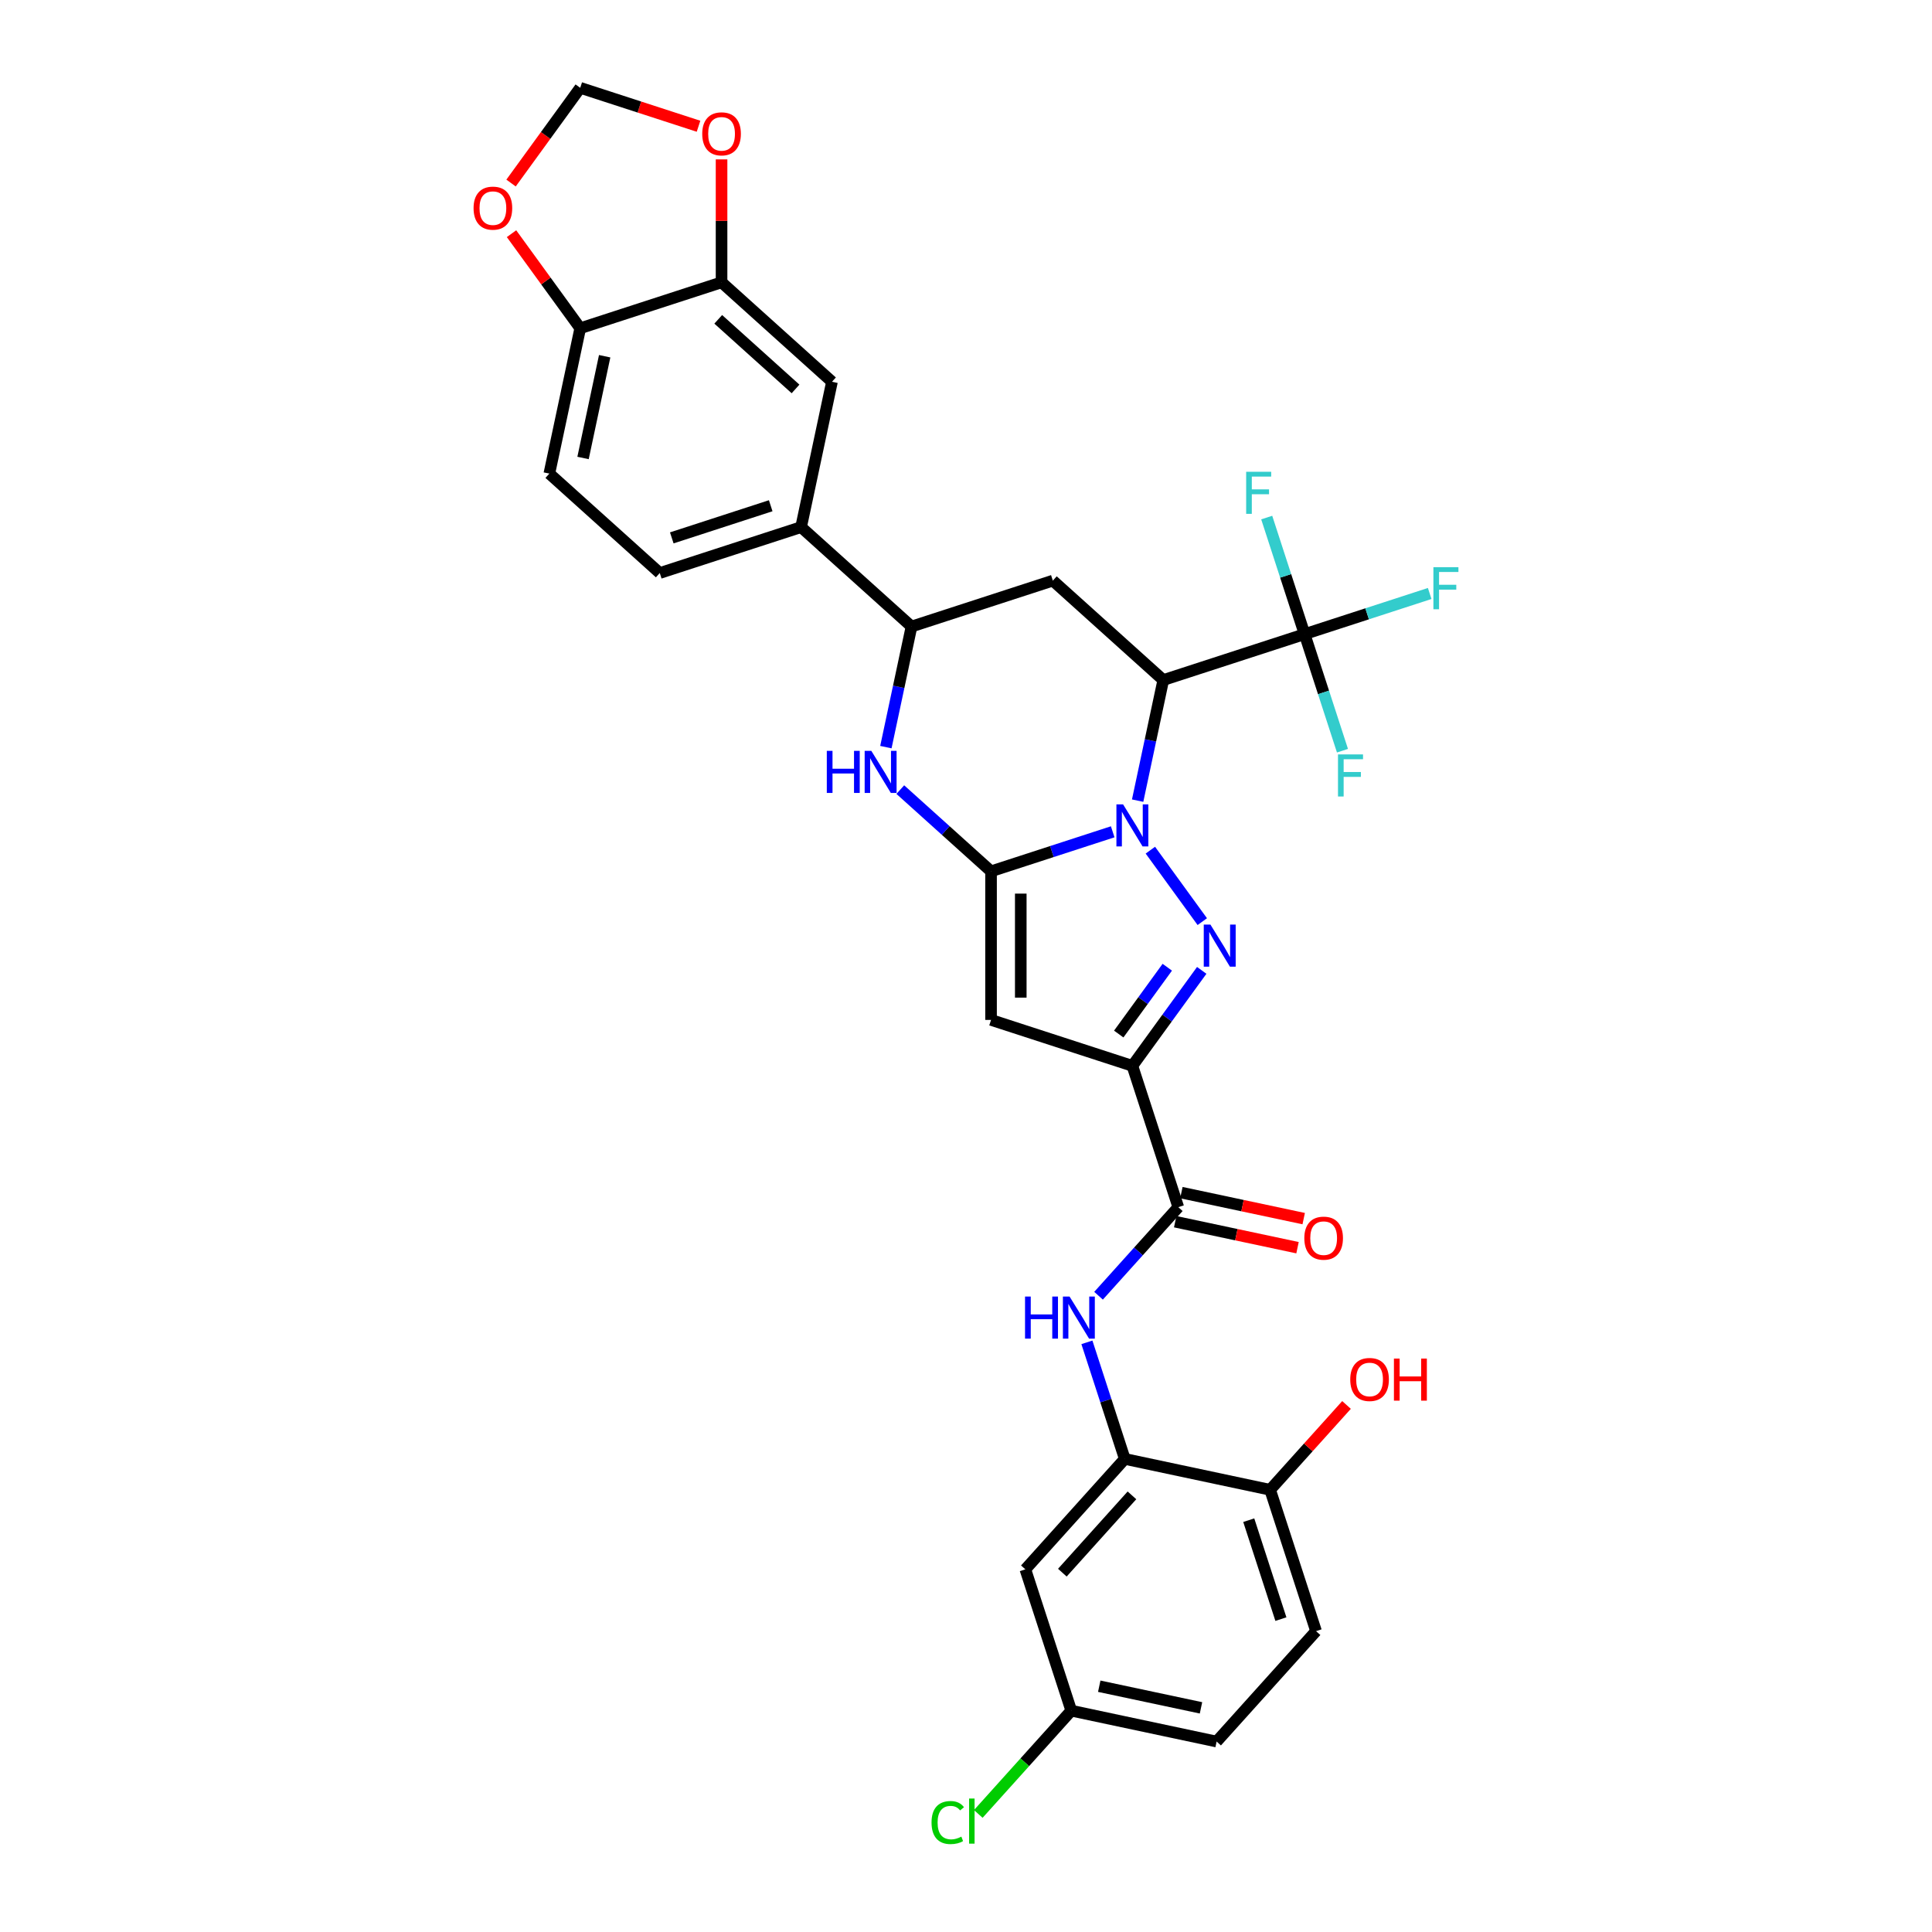 <?xml version='1.0' encoding='iso-8859-1'?>
<svg version='1.1' baseProfile='full'
              xmlns='http://www.w3.org/2000/svg'
                      xmlns:rdkit='http://www.rdkit.org/xml'
                      xmlns:xlink='http://www.w3.org/1999/xlink'
                  xml:space='preserve'
width='1000px' height='1000px' viewBox='0 0 1000 1000'>
<!-- END OF HEADER -->
<rect style='opacity:1.0;fill:#FFFFFF;stroke:none' width='1000' height='1000' x='0' y='0'> </rect>
<path class='bond-0' d='M 575.932,430.536 L 544.449,440.765' style='fill:none;fill-rule:evenodd;stroke:#0000FF;stroke-width:6px;stroke-linecap:butt;stroke-linejoin:miter;stroke-opacity:1' />
<path class='bond-0' d='M 544.449,440.765 L 512.966,450.994' style='fill:none;fill-rule:evenodd;stroke:#000000;stroke-width:6px;stroke-linecap:butt;stroke-linejoin:miter;stroke-opacity:1' />
<path class='bond-1' d='M 595.425,440.04 L 622.301,477.033' style='fill:none;fill-rule:evenodd;stroke:#0000FF;stroke-width:6px;stroke-linecap:butt;stroke-linejoin:miter;stroke-opacity:1' />
<path class='bond-3' d='M 588.839,414.413 L 595.472,383.204' style='fill:none;fill-rule:evenodd;stroke:#0000FF;stroke-width:6px;stroke-linecap:butt;stroke-linejoin:miter;stroke-opacity:1' />
<path class='bond-3' d='M 595.472,383.204 L 602.106,351.994' style='fill:none;fill-rule:evenodd;stroke:#000000;stroke-width:6px;stroke-linecap:butt;stroke-linejoin:miter;stroke-opacity:1' />
<path class='bond-4' d='M 512.966,450.994 L 512.966,527.907' style='fill:none;fill-rule:evenodd;stroke:#000000;stroke-width:6px;stroke-linecap:butt;stroke-linejoin:miter;stroke-opacity:1' />
<path class='bond-4' d='M 528.349,462.531 L 528.349,516.37' style='fill:none;fill-rule:evenodd;stroke:#000000;stroke-width:6px;stroke-linecap:butt;stroke-linejoin:miter;stroke-opacity:1' />
<path class='bond-5' d='M 512.966,450.994 L 489.479,429.846' style='fill:none;fill-rule:evenodd;stroke:#000000;stroke-width:6px;stroke-linecap:butt;stroke-linejoin:miter;stroke-opacity:1' />
<path class='bond-5' d='M 489.479,429.846 L 465.992,408.698' style='fill:none;fill-rule:evenodd;stroke:#0000FF;stroke-width:6px;stroke-linecap:butt;stroke-linejoin:miter;stroke-opacity:1' />
<path class='bond-2' d='M 622.014,502.264 L 604.064,526.97' style='fill:none;fill-rule:evenodd;stroke:#0000FF;stroke-width:6px;stroke-linecap:butt;stroke-linejoin:miter;stroke-opacity:1' />
<path class='bond-2' d='M 604.064,526.97 L 586.115,551.675' style='fill:none;fill-rule:evenodd;stroke:#000000;stroke-width:6px;stroke-linecap:butt;stroke-linejoin:miter;stroke-opacity:1' />
<path class='bond-2' d='M 604.184,500.634 L 591.62,517.928' style='fill:none;fill-rule:evenodd;stroke:#0000FF;stroke-width:6px;stroke-linecap:butt;stroke-linejoin:miter;stroke-opacity:1' />
<path class='bond-2' d='M 591.62,517.928 L 579.055,535.221' style='fill:none;fill-rule:evenodd;stroke:#000000;stroke-width:6px;stroke-linecap:butt;stroke-linejoin:miter;stroke-opacity:1' />
<path class='bond-7' d='M 586.115,551.675 L 609.883,624.823' style='fill:none;fill-rule:evenodd;stroke:#000000;stroke-width:6px;stroke-linecap:butt;stroke-linejoin:miter;stroke-opacity:1' />
<path class='bond-32' d='M 586.115,551.675 L 512.966,527.907' style='fill:none;fill-rule:evenodd;stroke:#000000;stroke-width:6px;stroke-linecap:butt;stroke-linejoin:miter;stroke-opacity:1' />
<path class='bond-6' d='M 602.106,351.994 L 675.255,328.227' style='fill:none;fill-rule:evenodd;stroke:#000000;stroke-width:6px;stroke-linecap:butt;stroke-linejoin:miter;stroke-opacity:1' />
<path class='bond-8' d='M 602.106,351.994 L 544.949,300.53' style='fill:none;fill-rule:evenodd;stroke:#000000;stroke-width:6px;stroke-linecap:butt;stroke-linejoin:miter;stroke-opacity:1' />
<path class='bond-33' d='M 458.533,386.716 L 465.166,355.506' style='fill:none;fill-rule:evenodd;stroke:#0000FF;stroke-width:6px;stroke-linecap:butt;stroke-linejoin:miter;stroke-opacity:1' />
<path class='bond-33' d='M 465.166,355.506 L 471.8,324.297' style='fill:none;fill-rule:evenodd;stroke:#000000;stroke-width:6px;stroke-linecap:butt;stroke-linejoin:miter;stroke-opacity:1' />
<path class='bond-23' d='M 675.255,328.227 L 707.63,317.708' style='fill:none;fill-rule:evenodd;stroke:#000000;stroke-width:6px;stroke-linecap:butt;stroke-linejoin:miter;stroke-opacity:1' />
<path class='bond-23' d='M 707.63,317.708 L 740.005,307.189' style='fill:none;fill-rule:evenodd;stroke:#33CCCC;stroke-width:6px;stroke-linecap:butt;stroke-linejoin:miter;stroke-opacity:1' />
<path class='bond-24' d='M 675.255,328.227 L 665.453,298.06' style='fill:none;fill-rule:evenodd;stroke:#000000;stroke-width:6px;stroke-linecap:butt;stroke-linejoin:miter;stroke-opacity:1' />
<path class='bond-24' d='M 665.453,298.06 L 655.651,267.892' style='fill:none;fill-rule:evenodd;stroke:#33CCCC;stroke-width:6px;stroke-linecap:butt;stroke-linejoin:miter;stroke-opacity:1' />
<path class='bond-25' d='M 675.255,328.227 L 685.057,358.395' style='fill:none;fill-rule:evenodd;stroke:#000000;stroke-width:6px;stroke-linecap:butt;stroke-linejoin:miter;stroke-opacity:1' />
<path class='bond-25' d='M 685.057,358.395 L 694.859,388.562' style='fill:none;fill-rule:evenodd;stroke:#33CCCC;stroke-width:6px;stroke-linecap:butt;stroke-linejoin:miter;stroke-opacity:1' />
<path class='bond-10' d='M 609.883,624.823 L 589.242,647.747' style='fill:none;fill-rule:evenodd;stroke:#000000;stroke-width:6px;stroke-linecap:butt;stroke-linejoin:miter;stroke-opacity:1' />
<path class='bond-10' d='M 589.242,647.747 L 568.601,670.671' style='fill:none;fill-rule:evenodd;stroke:#0000FF;stroke-width:6px;stroke-linecap:butt;stroke-linejoin:miter;stroke-opacity:1' />
<path class='bond-21' d='M 608.283,632.347 L 639.939,639.075' style='fill:none;fill-rule:evenodd;stroke:#000000;stroke-width:6px;stroke-linecap:butt;stroke-linejoin:miter;stroke-opacity:1' />
<path class='bond-21' d='M 639.939,639.075 L 671.594,645.804' style='fill:none;fill-rule:evenodd;stroke:#FF0000;stroke-width:6px;stroke-linecap:butt;stroke-linejoin:miter;stroke-opacity:1' />
<path class='bond-21' d='M 611.482,617.3 L 643.137,624.029' style='fill:none;fill-rule:evenodd;stroke:#000000;stroke-width:6px;stroke-linecap:butt;stroke-linejoin:miter;stroke-opacity:1' />
<path class='bond-21' d='M 643.137,624.029 L 674.792,630.757' style='fill:none;fill-rule:evenodd;stroke:#FF0000;stroke-width:6px;stroke-linecap:butt;stroke-linejoin:miter;stroke-opacity:1' />
<path class='bond-9' d='M 544.949,300.53 L 471.8,324.297' style='fill:none;fill-rule:evenodd;stroke:#000000;stroke-width:6px;stroke-linecap:butt;stroke-linejoin:miter;stroke-opacity:1' />
<path class='bond-12' d='M 471.8,324.297 L 414.643,272.832' style='fill:none;fill-rule:evenodd;stroke:#000000;stroke-width:6px;stroke-linecap:butt;stroke-linejoin:miter;stroke-opacity:1' />
<path class='bond-11' d='M 562.581,694.795 L 572.383,724.962' style='fill:none;fill-rule:evenodd;stroke:#0000FF;stroke-width:6px;stroke-linecap:butt;stroke-linejoin:miter;stroke-opacity:1' />
<path class='bond-11' d='M 572.383,724.962 L 582.185,755.129' style='fill:none;fill-rule:evenodd;stroke:#000000;stroke-width:6px;stroke-linecap:butt;stroke-linejoin:miter;stroke-opacity:1' />
<path class='bond-15' d='M 582.185,755.129 L 530.72,812.287' style='fill:none;fill-rule:evenodd;stroke:#000000;stroke-width:6px;stroke-linecap:butt;stroke-linejoin:miter;stroke-opacity:1' />
<path class='bond-15' d='M 585.897,773.996 L 549.871,814.006' style='fill:none;fill-rule:evenodd;stroke:#000000;stroke-width:6px;stroke-linecap:butt;stroke-linejoin:miter;stroke-opacity:1' />
<path class='bond-19' d='M 582.185,755.129 L 657.417,771.121' style='fill:none;fill-rule:evenodd;stroke:#000000;stroke-width:6px;stroke-linecap:butt;stroke-linejoin:miter;stroke-opacity:1' />
<path class='bond-14' d='M 414.643,272.832 L 430.634,197.6' style='fill:none;fill-rule:evenodd;stroke:#000000;stroke-width:6px;stroke-linecap:butt;stroke-linejoin:miter;stroke-opacity:1' />
<path class='bond-22' d='M 414.643,272.832 L 341.494,296.6' style='fill:none;fill-rule:evenodd;stroke:#000000;stroke-width:6px;stroke-linecap:butt;stroke-linejoin:miter;stroke-opacity:1' />
<path class='bond-22' d='M 398.917,261.768 L 347.713,278.405' style='fill:none;fill-rule:evenodd;stroke:#000000;stroke-width:6px;stroke-linecap:butt;stroke-linejoin:miter;stroke-opacity:1' />
<path class='bond-13' d='M 373.476,146.135 L 430.634,197.6' style='fill:none;fill-rule:evenodd;stroke:#000000;stroke-width:6px;stroke-linecap:butt;stroke-linejoin:miter;stroke-opacity:1' />
<path class='bond-13' d='M 371.757,165.286 L 411.767,201.312' style='fill:none;fill-rule:evenodd;stroke:#000000;stroke-width:6px;stroke-linecap:butt;stroke-linejoin:miter;stroke-opacity:1' />
<path class='bond-17' d='M 373.476,146.135 L 373.476,114.316' style='fill:none;fill-rule:evenodd;stroke:#000000;stroke-width:6px;stroke-linecap:butt;stroke-linejoin:miter;stroke-opacity:1' />
<path class='bond-17' d='M 373.476,114.316 L 373.476,82.497' style='fill:none;fill-rule:evenodd;stroke:#FF0000;stroke-width:6px;stroke-linecap:butt;stroke-linejoin:miter;stroke-opacity:1' />
<path class='bond-34' d='M 373.476,146.135 L 300.327,169.902' style='fill:none;fill-rule:evenodd;stroke:#000000;stroke-width:6px;stroke-linecap:butt;stroke-linejoin:miter;stroke-opacity:1' />
<path class='bond-28' d='M 530.72,812.287 L 554.488,885.436' style='fill:none;fill-rule:evenodd;stroke:#000000;stroke-width:6px;stroke-linecap:butt;stroke-linejoin:miter;stroke-opacity:1' />
<path class='bond-16' d='M 300.327,169.902 L 284.336,245.135' style='fill:none;fill-rule:evenodd;stroke:#000000;stroke-width:6px;stroke-linecap:butt;stroke-linejoin:miter;stroke-opacity:1' />
<path class='bond-16' d='M 312.975,184.386 L 301.781,237.048' style='fill:none;fill-rule:evenodd;stroke:#000000;stroke-width:6px;stroke-linecap:butt;stroke-linejoin:miter;stroke-opacity:1' />
<path class='bond-18' d='M 300.327,169.902 L 282.546,145.428' style='fill:none;fill-rule:evenodd;stroke:#000000;stroke-width:6px;stroke-linecap:butt;stroke-linejoin:miter;stroke-opacity:1' />
<path class='bond-18' d='M 282.546,145.428 L 264.764,120.954' style='fill:none;fill-rule:evenodd;stroke:#FF0000;stroke-width:6px;stroke-linecap:butt;stroke-linejoin:miter;stroke-opacity:1' />
<path class='bond-20' d='M 361.555,65.348 L 330.941,55.401' style='fill:none;fill-rule:evenodd;stroke:#FF0000;stroke-width:6px;stroke-linecap:butt;stroke-linejoin:miter;stroke-opacity:1' />
<path class='bond-20' d='M 330.941,55.401 L 300.327,45.455' style='fill:none;fill-rule:evenodd;stroke:#000000;stroke-width:6px;stroke-linecap:butt;stroke-linejoin:miter;stroke-opacity:1' />
<path class='bond-35' d='M 264.518,94.742 L 282.423,70.098' style='fill:none;fill-rule:evenodd;stroke:#FF0000;stroke-width:6px;stroke-linecap:butt;stroke-linejoin:miter;stroke-opacity:1' />
<path class='bond-35' d='M 282.423,70.098 L 300.327,45.455' style='fill:none;fill-rule:evenodd;stroke:#000000;stroke-width:6px;stroke-linecap:butt;stroke-linejoin:miter;stroke-opacity:1' />
<path class='bond-27' d='M 657.417,771.121 L 681.185,844.269' style='fill:none;fill-rule:evenodd;stroke:#000000;stroke-width:6px;stroke-linecap:butt;stroke-linejoin:miter;stroke-opacity:1' />
<path class='bond-27' d='M 646.353,786.846 L 662.99,838.05' style='fill:none;fill-rule:evenodd;stroke:#000000;stroke-width:6px;stroke-linecap:butt;stroke-linejoin:miter;stroke-opacity:1' />
<path class='bond-31' d='M 657.417,771.121 L 677.189,749.162' style='fill:none;fill-rule:evenodd;stroke:#000000;stroke-width:6px;stroke-linecap:butt;stroke-linejoin:miter;stroke-opacity:1' />
<path class='bond-31' d='M 677.189,749.162 L 696.961,727.203' style='fill:none;fill-rule:evenodd;stroke:#FF0000;stroke-width:6px;stroke-linecap:butt;stroke-linejoin:miter;stroke-opacity:1' />
<path class='bond-26' d='M 341.494,296.6 L 284.336,245.135' style='fill:none;fill-rule:evenodd;stroke:#000000;stroke-width:6px;stroke-linecap:butt;stroke-linejoin:miter;stroke-opacity:1' />
<path class='bond-29' d='M 681.185,844.269 L 629.72,901.427' style='fill:none;fill-rule:evenodd;stroke:#000000;stroke-width:6px;stroke-linecap:butt;stroke-linejoin:miter;stroke-opacity:1' />
<path class='bond-30' d='M 554.488,885.436 L 530.424,912.161' style='fill:none;fill-rule:evenodd;stroke:#000000;stroke-width:6px;stroke-linecap:butt;stroke-linejoin:miter;stroke-opacity:1' />
<path class='bond-30' d='M 530.424,912.161 L 506.361,938.886' style='fill:none;fill-rule:evenodd;stroke:#00CC00;stroke-width:6px;stroke-linecap:butt;stroke-linejoin:miter;stroke-opacity:1' />
<path class='bond-36' d='M 554.488,885.436 L 629.72,901.427' style='fill:none;fill-rule:evenodd;stroke:#000000;stroke-width:6px;stroke-linecap:butt;stroke-linejoin:miter;stroke-opacity:1' />
<path class='bond-36' d='M 568.971,872.788 L 621.633,883.982' style='fill:none;fill-rule:evenodd;stroke:#000000;stroke-width:6px;stroke-linecap:butt;stroke-linejoin:miter;stroke-opacity:1' />
<path  class='atom-0' d='M 581.3 416.336
L 588.438 427.873
Q 589.145 429.011, 590.284 431.072
Q 591.422 433.134, 591.484 433.257
L 591.484 416.336
L 594.376 416.336
L 594.376 438.118
L 591.391 438.118
L 583.731 425.504
Q 582.839 424.027, 581.885 422.335
Q 580.962 420.643, 580.685 420.12
L 580.685 438.118
L 577.855 438.118
L 577.855 416.336
L 581.3 416.336
' fill='#0000FF'/>
<path  class='atom-2' d='M 626.509 478.56
L 633.646 490.097
Q 634.354 491.235, 635.492 493.296
Q 636.63 495.358, 636.692 495.481
L 636.692 478.56
L 639.584 478.56
L 639.584 500.342
L 636.6 500.342
L 628.939 487.728
Q 628.047 486.251, 627.093 484.559
Q 626.17 482.867, 625.893 482.344
L 625.893 500.342
L 623.063 500.342
L 623.063 478.56
L 626.509 478.56
' fill='#0000FF'/>
<path  class='atom-6' d='M 427.951 388.638
L 430.904 388.638
L 430.904 397.899
L 442.041 397.899
L 442.041 388.638
L 444.995 388.638
L 444.995 410.42
L 442.041 410.42
L 442.041 400.36
L 430.904 400.36
L 430.904 410.42
L 427.951 410.42
L 427.951 388.638
' fill='#0000FF'/>
<path  class='atom-6' d='M 450.994 388.638
L 458.132 400.175
Q 458.839 401.314, 459.978 403.375
Q 461.116 405.436, 461.177 405.559
L 461.177 388.638
L 464.069 388.638
L 464.069 410.42
L 461.085 410.42
L 453.425 397.806
Q 452.532 396.33, 451.579 394.638
Q 450.656 392.946, 450.379 392.423
L 450.379 410.42
L 447.548 410.42
L 447.548 388.638
L 450.994 388.638
' fill='#0000FF'/>
<path  class='atom-11' d='M 530.56 671.09
L 533.513 671.09
L 533.513 680.35
L 544.65 680.35
L 544.65 671.09
L 547.604 671.09
L 547.604 692.872
L 544.65 692.872
L 544.65 682.812
L 533.513 682.812
L 533.513 692.872
L 530.56 692.872
L 530.56 671.09
' fill='#0000FF'/>
<path  class='atom-11' d='M 553.603 671.09
L 560.74 682.627
Q 561.448 683.765, 562.586 685.826
Q 563.725 687.888, 563.786 688.011
L 563.786 671.09
L 566.678 671.09
L 566.678 692.872
L 563.694 692.872
L 556.033 680.258
Q 555.141 678.781, 554.187 677.089
Q 553.264 675.397, 552.988 674.874
L 552.988 692.872
L 550.157 692.872
L 550.157 671.09
L 553.603 671.09
' fill='#0000FF'/>
<path  class='atom-18' d='M 363.477 69.284
Q 363.477 64.053, 366.062 61.131
Q 368.646 58.208, 373.476 58.208
Q 378.306 58.208, 380.891 61.131
Q 383.475 64.053, 383.475 69.284
Q 383.475 74.575, 380.86 77.59
Q 378.245 80.574, 373.476 80.574
Q 368.677 80.574, 366.062 77.59
Q 363.477 74.606, 363.477 69.284
M 373.476 78.113
Q 376.799 78.113, 378.583 75.898
Q 380.398 73.652, 380.398 69.284
Q 380.398 65.007, 378.583 62.854
Q 376.799 60.669, 373.476 60.669
Q 370.153 60.669, 368.338 62.823
Q 366.554 64.976, 366.554 69.284
Q 366.554 73.683, 368.338 75.898
Q 370.153 78.113, 373.476 78.113
' fill='#FF0000'/>
<path  class='atom-19' d='M 245.12 107.74
Q 245.12 102.51, 247.705 99.587
Q 250.289 96.665, 255.119 96.665
Q 259.949 96.665, 262.534 99.587
Q 265.118 102.51, 265.118 107.74
Q 265.118 113.032, 262.503 116.047
Q 259.888 119.031, 255.119 119.031
Q 250.32 119.031, 247.705 116.047
Q 245.12 113.062, 245.12 107.74
M 255.119 116.57
Q 258.442 116.57, 260.226 114.355
Q 262.041 112.109, 262.041 107.74
Q 262.041 103.464, 260.226 101.31
Q 258.442 99.126, 255.119 99.126
Q 251.796 99.126, 249.981 101.279
Q 248.197 103.433, 248.197 107.74
Q 248.197 112.139, 249.981 114.355
Q 251.796 116.57, 255.119 116.57
' fill='#FF0000'/>
<path  class='atom-22' d='M 675.116 640.876
Q 675.116 635.646, 677.7 632.723
Q 680.285 629.8, 685.115 629.8
Q 689.945 629.8, 692.529 632.723
Q 695.114 635.646, 695.114 640.876
Q 695.114 646.168, 692.498 649.183
Q 689.883 652.167, 685.115 652.167
Q 680.315 652.167, 677.7 649.183
Q 675.116 646.198, 675.116 640.876
M 685.115 649.706
Q 688.437 649.706, 690.222 647.49
Q 692.037 645.245, 692.037 640.876
Q 692.037 636.6, 690.222 634.446
Q 688.437 632.262, 685.115 632.262
Q 681.792 632.262, 679.977 634.415
Q 678.193 636.569, 678.193 640.876
Q 678.193 645.275, 679.977 647.49
Q 681.792 649.706, 685.115 649.706
' fill='#FF0000'/>
<path  class='atom-24' d='M 741.927 293.569
L 754.88 293.569
L 754.88 296.061
L 744.85 296.061
L 744.85 302.675
L 753.772 302.675
L 753.772 305.198
L 744.85 305.198
L 744.85 315.35
L 741.927 315.35
L 741.927 293.569
' fill='#33CCCC'/>
<path  class='atom-25' d='M 645.011 244.188
L 657.963 244.188
L 657.963 246.679
L 647.934 246.679
L 647.934 253.294
L 656.856 253.294
L 656.856 255.817
L 647.934 255.817
L 647.934 265.969
L 645.011 265.969
L 645.011 244.188
' fill='#33CCCC'/>
<path  class='atom-26' d='M 692.546 390.485
L 705.498 390.485
L 705.498 392.977
L 695.469 392.977
L 695.469 399.591
L 704.391 399.591
L 704.391 402.114
L 695.469 402.114
L 695.469 412.267
L 692.546 412.267
L 692.546 390.485
' fill='#33CCCC'/>
<path  class='atom-31' d='M 482.164 943.347
Q 482.164 937.932, 484.687 935.102
Q 487.24 932.241, 492.07 932.241
Q 496.562 932.241, 498.962 935.409
L 496.931 937.071
Q 495.178 934.763, 492.07 934.763
Q 488.779 934.763, 487.025 936.979
Q 485.302 939.163, 485.302 943.347
Q 485.302 947.654, 487.086 949.869
Q 488.902 952.084, 492.409 952.084
Q 494.808 952.084, 497.608 950.638
L 498.47 952.946
Q 497.331 953.684, 495.608 954.115
Q 493.886 954.545, 491.978 954.545
Q 487.24 954.545, 484.687 951.654
Q 482.164 948.762, 482.164 943.347
' fill='#00CC00'/>
<path  class='atom-31' d='M 501.608 930.918
L 504.438 930.918
L 504.438 954.269
L 501.608 954.269
L 501.608 930.918
' fill='#00CC00'/>
<path  class='atom-32' d='M 698.884 714.025
Q 698.884 708.795, 701.468 705.872
Q 704.052 702.949, 708.882 702.949
Q 713.712 702.949, 716.297 705.872
Q 718.881 708.795, 718.881 714.025
Q 718.881 719.316, 716.266 722.331
Q 713.651 725.315, 708.882 725.315
Q 704.083 725.315, 701.468 722.331
Q 698.884 719.347, 698.884 714.025
M 708.882 722.854
Q 712.205 722.854, 713.989 720.639
Q 715.804 718.393, 715.804 714.025
Q 715.804 709.748, 713.989 707.595
Q 712.205 705.41, 708.882 705.41
Q 705.56 705.41, 703.744 707.564
Q 701.96 709.717, 701.96 714.025
Q 701.96 718.424, 703.744 720.639
Q 705.56 722.854, 708.882 722.854
' fill='#FF0000'/>
<path  class='atom-32' d='M 721.496 703.195
L 724.449 703.195
L 724.449 712.456
L 735.586 712.456
L 735.586 703.195
L 738.54 703.195
L 738.54 724.977
L 735.586 724.977
L 735.586 714.917
L 724.449 714.917
L 724.449 724.977
L 721.496 724.977
L 721.496 703.195
' fill='#FF0000'/>
</svg>
